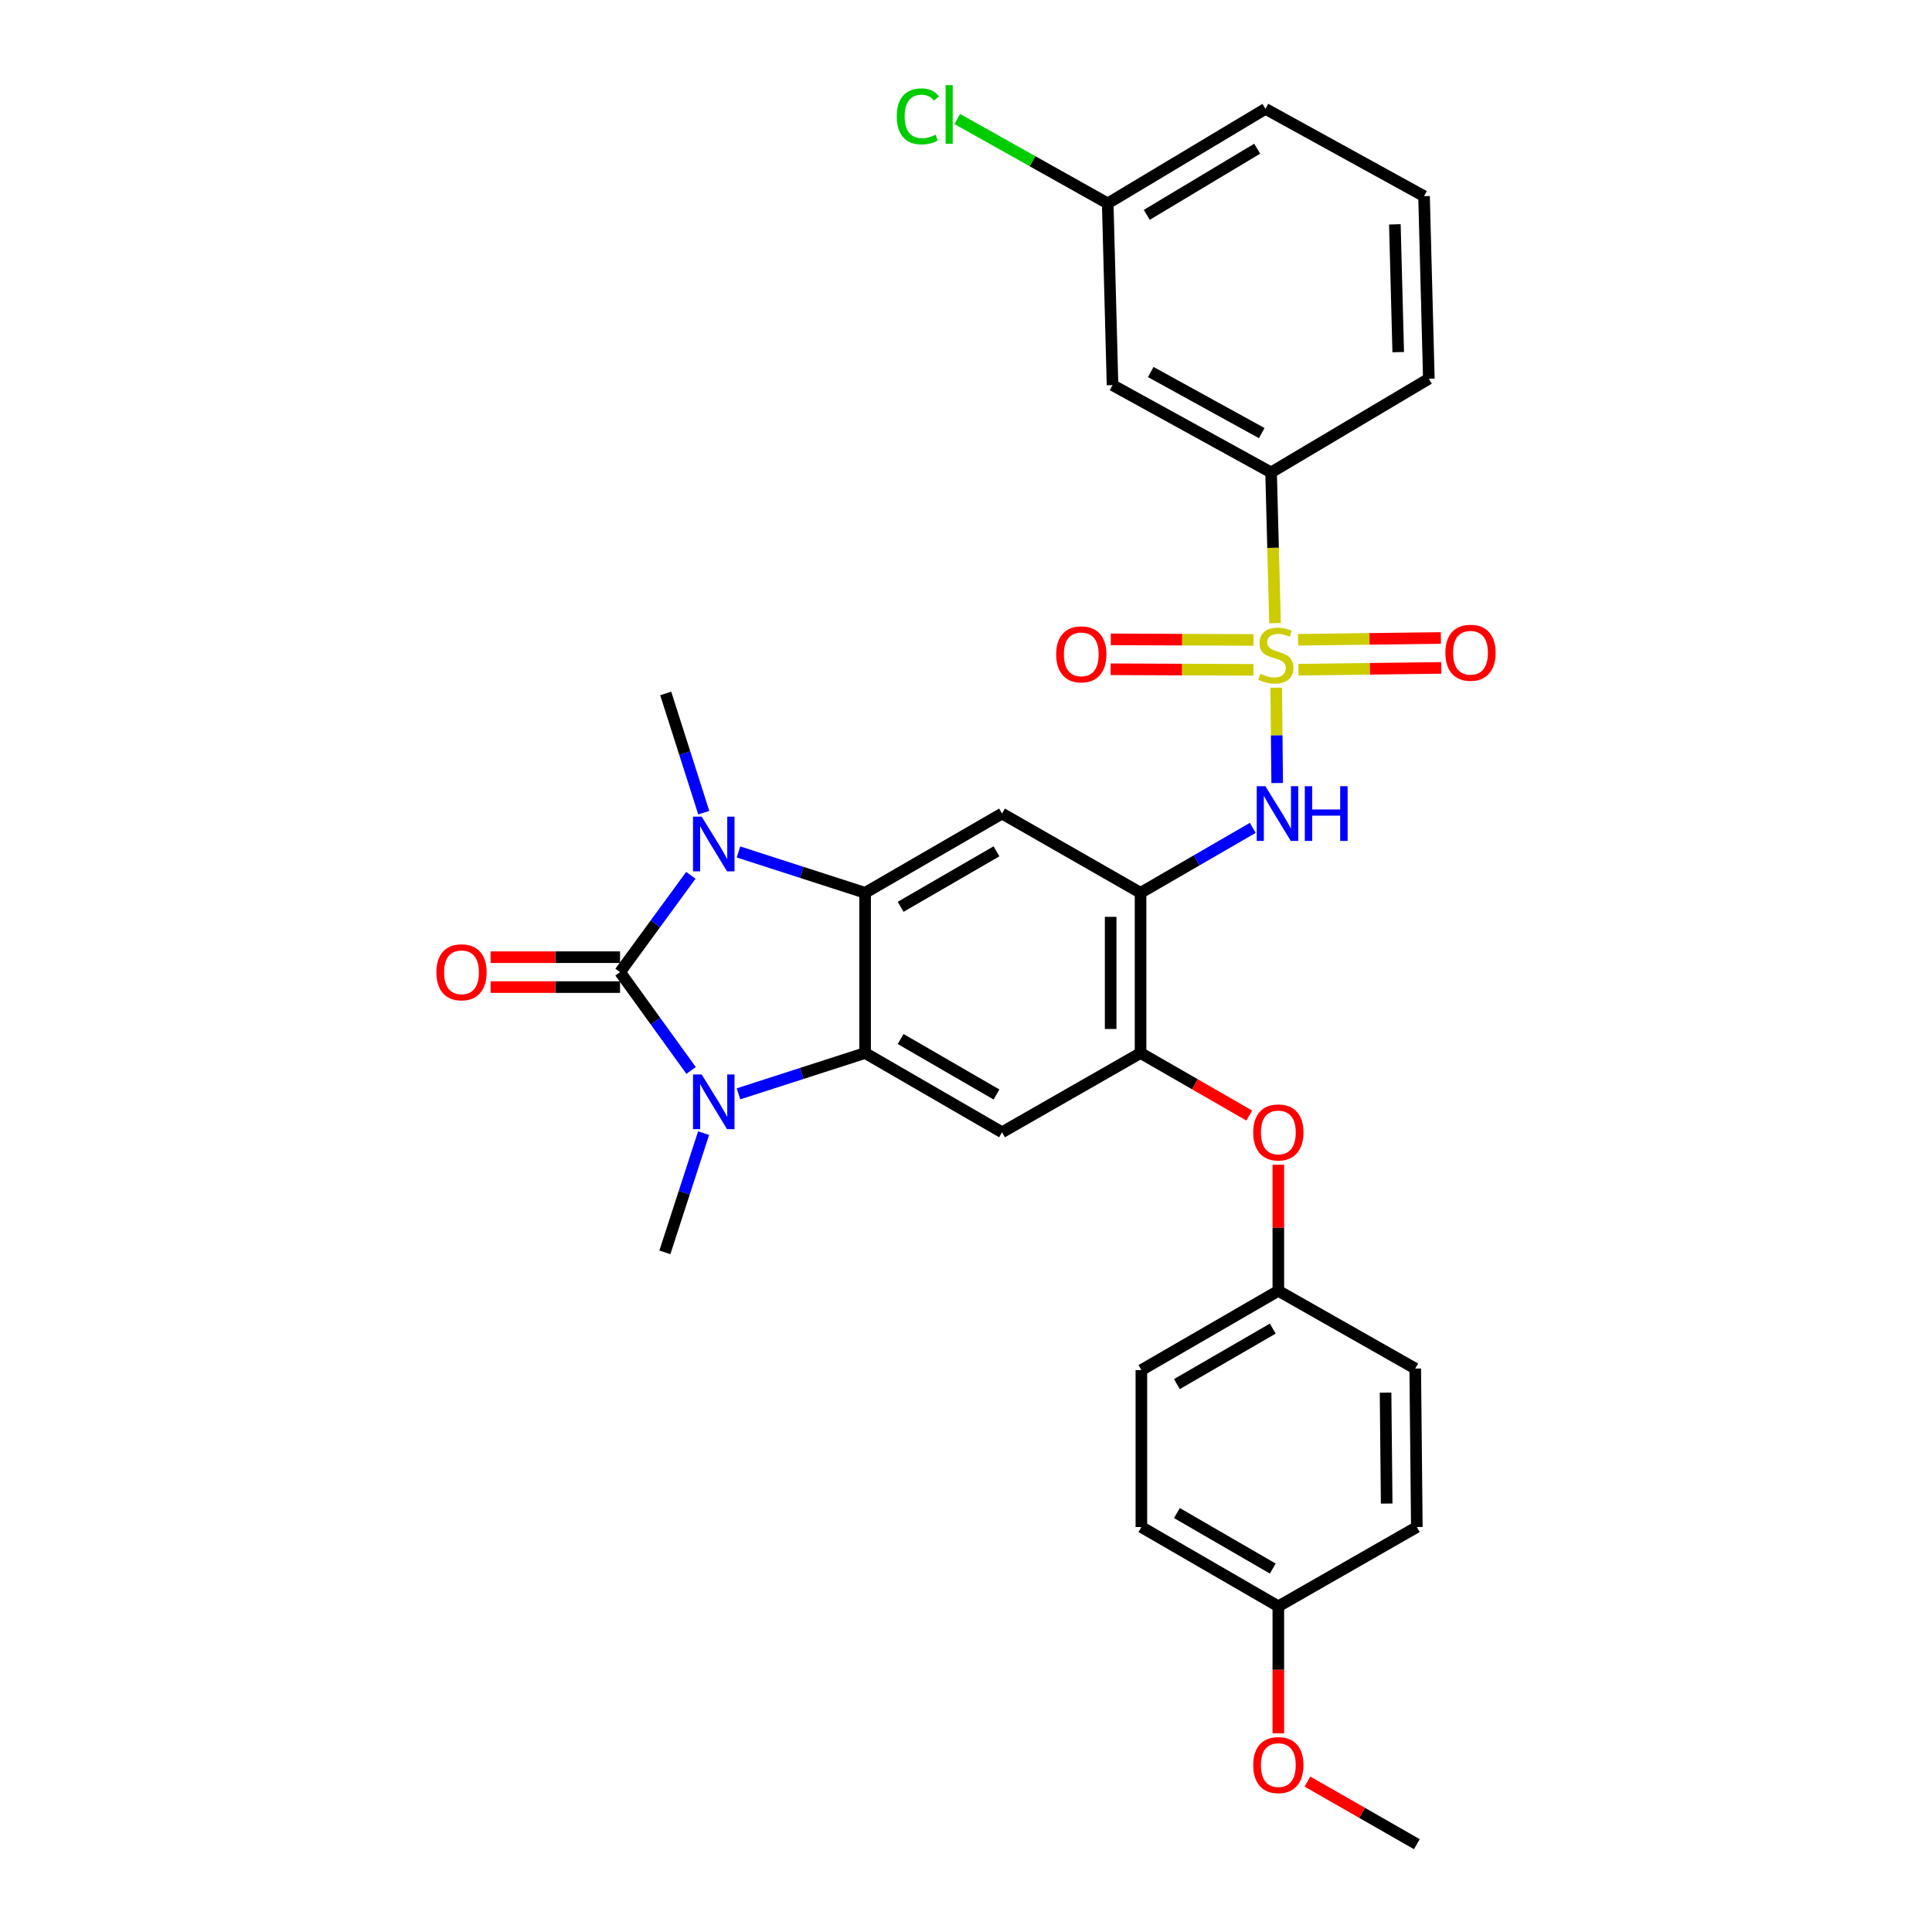 <?xml version='1.0' encoding='iso-8859-1'?>
<svg version='1.1' baseProfile='full'
              xmlns='http://www.w3.org/2000/svg'
                      xmlns:rdkit='http://www.rdkit.org/xml'
                      xmlns:xlink='http://www.w3.org/1999/xlink'
                  xml:space='preserve'
width='1000px' height='1000px' viewBox='0 0 1000 1000'>
<!-- END OF HEADER -->
<rect style='opacity:1.0;fill:#FFFFFF;stroke:none' width='1000' height='1000' x='0' y='0'> </rect>
<path class='bond-1' d='M 320.936,503.174 L 339.324,528.619' style='fill:none;fill-rule:evenodd;stroke:#000000;stroke-width:6px;stroke-linecap:butt;stroke-linejoin:miter;stroke-opacity:1' />
<path class='bond-1' d='M 339.324,528.619 L 357.713,554.064' style='fill:none;fill-rule:evenodd;stroke:#0000FF;stroke-width:6px;stroke-linecap:butt;stroke-linejoin:miter;stroke-opacity:1' />
<path class='bond-2' d='M 320.936,503.174 L 339.26,478.117' style='fill:none;fill-rule:evenodd;stroke:#000000;stroke-width:6px;stroke-linecap:butt;stroke-linejoin:miter;stroke-opacity:1' />
<path class='bond-2' d='M 339.26,478.117 L 357.584,453.06' style='fill:none;fill-rule:evenodd;stroke:#0000FF;stroke-width:6px;stroke-linecap:butt;stroke-linejoin:miter;stroke-opacity:1' />
<path class='bond-13' d='M 320.936,495.433 L 287.431,495.433' style='fill:none;fill-rule:evenodd;stroke:#000000;stroke-width:6px;stroke-linecap:butt;stroke-linejoin:miter;stroke-opacity:1' />
<path class='bond-13' d='M 287.431,495.433 L 253.926,495.433' style='fill:none;fill-rule:evenodd;stroke:#FF0000;stroke-width:6px;stroke-linecap:butt;stroke-linejoin:miter;stroke-opacity:1' />
<path class='bond-13' d='M 320.936,510.916 L 287.431,510.916' style='fill:none;fill-rule:evenodd;stroke:#000000;stroke-width:6px;stroke-linecap:butt;stroke-linejoin:miter;stroke-opacity:1' />
<path class='bond-13' d='M 287.431,510.916 L 253.926,510.916' style='fill:none;fill-rule:evenodd;stroke:#FF0000;stroke-width:6px;stroke-linecap:butt;stroke-linejoin:miter;stroke-opacity:1' />
<path class='bond-0' d='M 660.568,355.958 L 660.817,380.632' style='fill:none;fill-rule:evenodd;stroke:#CCCC00;stroke-width:6px;stroke-linecap:butt;stroke-linejoin:miter;stroke-opacity:1' />
<path class='bond-0' d='M 660.817,380.632 L 661.065,405.307' style='fill:none;fill-rule:evenodd;stroke:#0000FF;stroke-width:6px;stroke-linecap:butt;stroke-linejoin:miter;stroke-opacity:1' />
<path class='bond-10' d='M 659.964,322.542 L 658.938,283.53' style='fill:none;fill-rule:evenodd;stroke:#CCCC00;stroke-width:6px;stroke-linecap:butt;stroke-linejoin:miter;stroke-opacity:1' />
<path class='bond-10' d='M 658.938,283.53 L 657.912,244.518' style='fill:none;fill-rule:evenodd;stroke:#000000;stroke-width:6px;stroke-linecap:butt;stroke-linejoin:miter;stroke-opacity:1' />
<path class='bond-11' d='M 672.092,346.623 L 709.042,346.166' style='fill:none;fill-rule:evenodd;stroke:#CCCC00;stroke-width:6px;stroke-linecap:butt;stroke-linejoin:miter;stroke-opacity:1' />
<path class='bond-11' d='M 709.042,346.166 L 745.993,345.708' style='fill:none;fill-rule:evenodd;stroke:#FF0000;stroke-width:6px;stroke-linecap:butt;stroke-linejoin:miter;stroke-opacity:1' />
<path class='bond-11' d='M 671.9,331.141 L 708.851,330.684' style='fill:none;fill-rule:evenodd;stroke:#CCCC00;stroke-width:6px;stroke-linecap:butt;stroke-linejoin:miter;stroke-opacity:1' />
<path class='bond-11' d='M 708.851,330.684 L 745.801,330.226' style='fill:none;fill-rule:evenodd;stroke:#FF0000;stroke-width:6px;stroke-linecap:butt;stroke-linejoin:miter;stroke-opacity:1' />
<path class='bond-12' d='M 648.832,331.236 L 611.882,331.081' style='fill:none;fill-rule:evenodd;stroke:#CCCC00;stroke-width:6px;stroke-linecap:butt;stroke-linejoin:miter;stroke-opacity:1' />
<path class='bond-12' d='M 611.882,331.081 L 574.931,330.927' style='fill:none;fill-rule:evenodd;stroke:#FF0000;stroke-width:6px;stroke-linecap:butt;stroke-linejoin:miter;stroke-opacity:1' />
<path class='bond-12' d='M 648.767,346.719 L 611.817,346.564' style='fill:none;fill-rule:evenodd;stroke:#CCCC00;stroke-width:6px;stroke-linecap:butt;stroke-linejoin:miter;stroke-opacity:1' />
<path class='bond-12' d='M 611.817,346.564 L 574.867,346.41' style='fill:none;fill-rule:evenodd;stroke:#FF0000;stroke-width:6px;stroke-linecap:butt;stroke-linejoin:miter;stroke-opacity:1' />
<path class='bond-4' d='M 382.239,566.168 L 415.009,555.604' style='fill:none;fill-rule:evenodd;stroke:#0000FF;stroke-width:6px;stroke-linecap:butt;stroke-linejoin:miter;stroke-opacity:1' />
<path class='bond-4' d='M 415.009,555.604 L 447.778,545.039' style='fill:none;fill-rule:evenodd;stroke:#000000;stroke-width:6px;stroke-linecap:butt;stroke-linejoin:miter;stroke-opacity:1' />
<path class='bond-18' d='M 364.178,586.503 L 354.157,617.365' style='fill:none;fill-rule:evenodd;stroke:#0000FF;stroke-width:6px;stroke-linecap:butt;stroke-linejoin:miter;stroke-opacity:1' />
<path class='bond-18' d='M 354.157,617.365 L 344.135,648.226' style='fill:none;fill-rule:evenodd;stroke:#000000;stroke-width:6px;stroke-linecap:butt;stroke-linejoin:miter;stroke-opacity:1' />
<path class='bond-3' d='M 382.24,440.974 L 415.009,451.546' style='fill:none;fill-rule:evenodd;stroke:#0000FF;stroke-width:6px;stroke-linecap:butt;stroke-linejoin:miter;stroke-opacity:1' />
<path class='bond-3' d='M 415.009,451.546 L 447.778,462.118' style='fill:none;fill-rule:evenodd;stroke:#000000;stroke-width:6px;stroke-linecap:butt;stroke-linejoin:miter;stroke-opacity:1' />
<path class='bond-19' d='M 364.27,420.641 L 354.422,389.786' style='fill:none;fill-rule:evenodd;stroke:#0000FF;stroke-width:6px;stroke-linecap:butt;stroke-linejoin:miter;stroke-opacity:1' />
<path class='bond-19' d='M 354.422,389.786 L 344.574,358.93' style='fill:none;fill-rule:evenodd;stroke:#000000;stroke-width:6px;stroke-linecap:butt;stroke-linejoin:miter;stroke-opacity:1' />
<path class='bond-7' d='M 447.778,462.118 L 518.649,421.096' style='fill:none;fill-rule:evenodd;stroke:#000000;stroke-width:6px;stroke-linecap:butt;stroke-linejoin:miter;stroke-opacity:1' />
<path class='bond-7' d='M 466.165,469.365 L 515.775,440.649' style='fill:none;fill-rule:evenodd;stroke:#000000;stroke-width:6px;stroke-linecap:butt;stroke-linejoin:miter;stroke-opacity:1' />
<path class='bond-31' d='M 447.778,462.118 L 447.778,545.039' style='fill:none;fill-rule:evenodd;stroke:#000000;stroke-width:6px;stroke-linecap:butt;stroke-linejoin:miter;stroke-opacity:1' />
<path class='bond-8' d='M 447.778,545.039 L 518.649,586.061' style='fill:none;fill-rule:evenodd;stroke:#000000;stroke-width:6px;stroke-linecap:butt;stroke-linejoin:miter;stroke-opacity:1' />
<path class='bond-8' d='M 466.165,537.792 L 515.775,566.508' style='fill:none;fill-rule:evenodd;stroke:#000000;stroke-width:6px;stroke-linecap:butt;stroke-linejoin:miter;stroke-opacity:1' />
<path class='bond-5' d='M 590.353,462.118 L 518.649,421.096' style='fill:none;fill-rule:evenodd;stroke:#000000;stroke-width:6px;stroke-linecap:butt;stroke-linejoin:miter;stroke-opacity:1' />
<path class='bond-6' d='M 590.353,462.118 L 619.395,445.308' style='fill:none;fill-rule:evenodd;stroke:#000000;stroke-width:6px;stroke-linecap:butt;stroke-linejoin:miter;stroke-opacity:1' />
<path class='bond-6' d='M 619.395,445.308 L 648.437,428.497' style='fill:none;fill-rule:evenodd;stroke:#0000FF;stroke-width:6px;stroke-linecap:butt;stroke-linejoin:miter;stroke-opacity:1' />
<path class='bond-32' d='M 590.353,462.118 L 590.353,545.039' style='fill:none;fill-rule:evenodd;stroke:#000000;stroke-width:6px;stroke-linecap:butt;stroke-linejoin:miter;stroke-opacity:1' />
<path class='bond-32' d='M 574.87,474.556 L 574.87,532.601' style='fill:none;fill-rule:evenodd;stroke:#000000;stroke-width:6px;stroke-linecap:butt;stroke-linejoin:miter;stroke-opacity:1' />
<path class='bond-9' d='M 518.649,586.061 L 590.353,545.039' style='fill:none;fill-rule:evenodd;stroke:#000000;stroke-width:6px;stroke-linecap:butt;stroke-linejoin:miter;stroke-opacity:1' />
<path class='bond-15' d='M 590.353,545.039 L 618.48,561.219' style='fill:none;fill-rule:evenodd;stroke:#000000;stroke-width:6px;stroke-linecap:butt;stroke-linejoin:miter;stroke-opacity:1' />
<path class='bond-15' d='M 618.48,561.219 L 646.606,577.4' style='fill:none;fill-rule:evenodd;stroke:#FF0000;stroke-width:6px;stroke-linecap:butt;stroke-linejoin:miter;stroke-opacity:1' />
<path class='bond-14' d='M 657.912,244.518 L 575.842,199.341' style='fill:none;fill-rule:evenodd;stroke:#000000;stroke-width:6px;stroke-linecap:butt;stroke-linejoin:miter;stroke-opacity:1' />
<path class='bond-14' d='M 653.068,224.177 L 595.619,192.554' style='fill:none;fill-rule:evenodd;stroke:#000000;stroke-width:6px;stroke-linecap:butt;stroke-linejoin:miter;stroke-opacity:1' />
<path class='bond-27' d='M 657.912,244.518 L 739.569,196.029' style='fill:none;fill-rule:evenodd;stroke:#000000;stroke-width:6px;stroke-linecap:butt;stroke-linejoin:miter;stroke-opacity:1' />
<path class='bond-17' d='M 575.842,199.341 L 573.356,105.272' style='fill:none;fill-rule:evenodd;stroke:#000000;stroke-width:6px;stroke-linecap:butt;stroke-linejoin:miter;stroke-opacity:1' />
<path class='bond-16' d='M 661.662,602.873 L 661.662,635.502' style='fill:none;fill-rule:evenodd;stroke:#FF0000;stroke-width:6px;stroke-linecap:butt;stroke-linejoin:miter;stroke-opacity:1' />
<path class='bond-16' d='M 661.662,635.502 L 661.662,668.131' style='fill:none;fill-rule:evenodd;stroke:#000000;stroke-width:6px;stroke-linecap:butt;stroke-linejoin:miter;stroke-opacity:1' />
<path class='bond-22' d='M 661.662,668.131 L 732.524,708.353' style='fill:none;fill-rule:evenodd;stroke:#000000;stroke-width:6px;stroke-linecap:butt;stroke-linejoin:miter;stroke-opacity:1' />
<path class='bond-23' d='M 661.662,668.131 L 590.775,709.153' style='fill:none;fill-rule:evenodd;stroke:#000000;stroke-width:6px;stroke-linecap:butt;stroke-linejoin:miter;stroke-opacity:1' />
<path class='bond-23' d='M 658.784,687.685 L 609.163,716.401' style='fill:none;fill-rule:evenodd;stroke:#000000;stroke-width:6px;stroke-linecap:butt;stroke-linejoin:miter;stroke-opacity:1' />
<path class='bond-21' d='M 573.356,105.272 L 534.417,83.437' style='fill:none;fill-rule:evenodd;stroke:#000000;stroke-width:6px;stroke-linecap:butt;stroke-linejoin:miter;stroke-opacity:1' />
<path class='bond-21' d='M 534.417,83.437 L 495.479,61.603' style='fill:none;fill-rule:evenodd;stroke:#00CC00;stroke-width:6px;stroke-linecap:butt;stroke-linejoin:miter;stroke-opacity:1' />
<path class='bond-34' d='M 573.356,105.272 L 655.005,56.345' style='fill:none;fill-rule:evenodd;stroke:#000000;stroke-width:6px;stroke-linecap:butt;stroke-linejoin:miter;stroke-opacity:1' />
<path class='bond-34' d='M 593.562,111.214 L 650.716,76.965' style='fill:none;fill-rule:evenodd;stroke:#000000;stroke-width:6px;stroke-linecap:butt;stroke-linejoin:miter;stroke-opacity:1' />
<path class='bond-20' d='M 661.662,831.436 L 590.775,790.397' style='fill:none;fill-rule:evenodd;stroke:#000000;stroke-width:6px;stroke-linecap:butt;stroke-linejoin:miter;stroke-opacity:1' />
<path class='bond-20' d='M 658.787,811.881 L 609.166,783.153' style='fill:none;fill-rule:evenodd;stroke:#000000;stroke-width:6px;stroke-linecap:butt;stroke-linejoin:miter;stroke-opacity:1' />
<path class='bond-26' d='M 661.662,831.436 L 661.662,864.294' style='fill:none;fill-rule:evenodd;stroke:#000000;stroke-width:6px;stroke-linecap:butt;stroke-linejoin:miter;stroke-opacity:1' />
<path class='bond-26' d='M 661.662,864.294 L 661.662,897.151' style='fill:none;fill-rule:evenodd;stroke:#FF0000;stroke-width:6px;stroke-linecap:butt;stroke-linejoin:miter;stroke-opacity:1' />
<path class='bond-33' d='M 661.662,831.436 L 733.35,790.397' style='fill:none;fill-rule:evenodd;stroke:#000000;stroke-width:6px;stroke-linecap:butt;stroke-linejoin:miter;stroke-opacity:1' />
<path class='bond-25' d='M 732.524,708.353 L 733.35,790.397' style='fill:none;fill-rule:evenodd;stroke:#000000;stroke-width:6px;stroke-linecap:butt;stroke-linejoin:miter;stroke-opacity:1' />
<path class='bond-25' d='M 717.165,720.816 L 717.744,778.246' style='fill:none;fill-rule:evenodd;stroke:#000000;stroke-width:6px;stroke-linecap:butt;stroke-linejoin:miter;stroke-opacity:1' />
<path class='bond-24' d='M 590.775,709.153 L 590.775,790.397' style='fill:none;fill-rule:evenodd;stroke:#000000;stroke-width:6px;stroke-linecap:butt;stroke-linejoin:miter;stroke-opacity:1' />
<path class='bond-30' d='M 676.727,922.144 L 705.039,938.345' style='fill:none;fill-rule:evenodd;stroke:#FF0000;stroke-width:6px;stroke-linecap:butt;stroke-linejoin:miter;stroke-opacity:1' />
<path class='bond-30' d='M 705.039,938.345 L 733.35,954.545' style='fill:none;fill-rule:evenodd;stroke:#000000;stroke-width:6px;stroke-linecap:butt;stroke-linejoin:miter;stroke-opacity:1' />
<path class='bond-28' d='M 739.569,196.029 L 737.083,101.539' style='fill:none;fill-rule:evenodd;stroke:#000000;stroke-width:6px;stroke-linecap:butt;stroke-linejoin:miter;stroke-opacity:1' />
<path class='bond-28' d='M 723.718,182.263 L 721.978,116.119' style='fill:none;fill-rule:evenodd;stroke:#000000;stroke-width:6px;stroke-linecap:butt;stroke-linejoin:miter;stroke-opacity:1' />
<path class='bond-29' d='M 737.083,101.539 L 655.005,56.345' style='fill:none;fill-rule:evenodd;stroke:#000000;stroke-width:6px;stroke-linecap:butt;stroke-linejoin:miter;stroke-opacity:1' />
<path  class='atom-1' d='M 652.398 348.746
Q 652.718 348.866, 654.038 349.426
Q 655.358 349.986, 656.798 350.346
Q 658.278 350.666, 659.718 350.666
Q 662.398 350.666, 663.958 349.386
Q 665.518 348.066, 665.518 345.786
Q 665.518 344.226, 664.718 343.266
Q 663.958 342.306, 662.758 341.786
Q 661.558 341.266, 659.558 340.666
Q 657.038 339.906, 655.518 339.186
Q 654.038 338.466, 652.958 336.946
Q 651.918 335.426, 651.918 332.866
Q 651.918 329.306, 654.318 327.106
Q 656.758 324.906, 661.558 324.906
Q 664.838 324.906, 668.558 326.466
L 667.638 329.546
Q 664.238 328.146, 661.678 328.146
Q 658.918 328.146, 657.398 329.306
Q 655.878 330.426, 655.918 332.386
Q 655.918 333.906, 656.678 334.826
Q 657.478 335.746, 658.598 336.266
Q 659.758 336.786, 661.678 337.386
Q 664.238 338.186, 665.758 338.986
Q 667.278 339.786, 668.358 341.426
Q 669.478 343.026, 669.478 345.786
Q 669.478 349.706, 666.838 351.826
Q 664.238 353.906, 659.878 353.906
Q 657.358 353.906, 655.438 353.346
Q 653.558 352.826, 651.318 351.906
L 652.398 348.746
' fill='#CCCC00'/>
<path  class='atom-2' d='M 363.182 556.134
L 372.462 571.134
Q 373.382 572.614, 374.862 575.294
Q 376.342 577.974, 376.422 578.134
L 376.422 556.134
L 380.182 556.134
L 380.182 584.454
L 376.302 584.454
L 366.342 568.054
Q 365.182 566.134, 363.942 563.934
Q 362.742 561.734, 362.382 561.054
L 362.382 584.454
L 358.702 584.454
L 358.702 556.134
L 363.182 556.134
' fill='#0000FF'/>
<path  class='atom-3' d='M 363.182 422.686
L 372.462 437.686
Q 373.382 439.166, 374.862 441.846
Q 376.342 444.526, 376.422 444.686
L 376.422 422.686
L 380.182 422.686
L 380.182 451.006
L 376.302 451.006
L 366.342 434.606
Q 365.182 432.686, 363.942 430.486
Q 362.742 428.286, 362.382 427.606
L 362.382 451.006
L 358.702 451.006
L 358.702 422.686
L 363.182 422.686
' fill='#0000FF'/>
<path  class='atom-7' d='M 654.964 406.936
L 664.244 421.936
Q 665.164 423.416, 666.644 426.096
Q 668.124 428.776, 668.204 428.936
L 668.204 406.936
L 671.964 406.936
L 671.964 435.256
L 668.084 435.256
L 658.124 418.856
Q 656.964 416.936, 655.724 414.736
Q 654.524 412.536, 654.164 411.856
L 654.164 435.256
L 650.484 435.256
L 650.484 406.936
L 654.964 406.936
' fill='#0000FF'/>
<path  class='atom-7' d='M 675.364 406.936
L 679.204 406.936
L 679.204 418.976
L 693.684 418.976
L 693.684 406.936
L 697.524 406.936
L 697.524 435.256
L 693.684 435.256
L 693.684 422.176
L 679.204 422.176
L 679.204 435.256
L 675.364 435.256
L 675.364 406.936
' fill='#0000FF'/>
<path  class='atom-12' d='M 748.125 337.859
Q 748.125 331.059, 751.485 327.259
Q 754.845 323.459, 761.125 323.459
Q 767.405 323.459, 770.765 327.259
Q 774.125 331.059, 774.125 337.859
Q 774.125 344.739, 770.725 348.659
Q 767.325 352.539, 761.125 352.539
Q 754.885 352.539, 751.485 348.659
Q 748.125 344.779, 748.125 337.859
M 761.125 349.339
Q 765.445 349.339, 767.765 346.459
Q 770.125 343.539, 770.125 337.859
Q 770.125 332.299, 767.765 329.499
Q 765.445 326.659, 761.125 326.659
Q 756.805 326.659, 754.445 329.459
Q 752.125 332.259, 752.125 337.859
Q 752.125 343.579, 754.445 346.459
Q 756.805 349.339, 761.125 349.339
' fill='#FF0000'/>
<path  class='atom-13' d='M 546.671 338.684
Q 546.671 331.884, 550.031 328.084
Q 553.391 324.284, 559.671 324.284
Q 565.951 324.284, 569.311 328.084
Q 572.671 331.884, 572.671 338.684
Q 572.671 345.564, 569.271 349.484
Q 565.871 353.364, 559.671 353.364
Q 553.431 353.364, 550.031 349.484
Q 546.671 345.604, 546.671 338.684
M 559.671 350.164
Q 563.991 350.164, 566.311 347.284
Q 568.671 344.364, 568.671 338.684
Q 568.671 333.124, 566.311 330.324
Q 563.991 327.484, 559.671 327.484
Q 555.351 327.484, 552.991 330.284
Q 550.671 333.084, 550.671 338.684
Q 550.671 344.404, 552.991 347.284
Q 555.351 350.164, 559.671 350.164
' fill='#FF0000'/>
<path  class='atom-14' d='M 225.875 503.254
Q 225.875 496.454, 229.235 492.654
Q 232.595 488.854, 238.875 488.854
Q 245.155 488.854, 248.515 492.654
Q 251.875 496.454, 251.875 503.254
Q 251.875 510.134, 248.475 514.054
Q 245.075 517.934, 238.875 517.934
Q 232.635 517.934, 229.235 514.054
Q 225.875 510.174, 225.875 503.254
M 238.875 514.734
Q 243.195 514.734, 245.515 511.854
Q 247.875 508.934, 247.875 503.254
Q 247.875 497.694, 245.515 494.894
Q 243.195 492.054, 238.875 492.054
Q 234.555 492.054, 232.195 494.854
Q 229.875 497.654, 229.875 503.254
Q 229.875 508.974, 232.195 511.854
Q 234.555 514.734, 238.875 514.734
' fill='#FF0000'/>
<path  class='atom-16' d='M 648.662 586.141
Q 648.662 579.341, 652.022 575.541
Q 655.382 571.741, 661.662 571.741
Q 667.942 571.741, 671.302 575.541
Q 674.662 579.341, 674.662 586.141
Q 674.662 593.021, 671.262 596.941
Q 667.862 600.821, 661.662 600.821
Q 655.422 600.821, 652.022 596.941
Q 648.662 593.061, 648.662 586.141
M 661.662 597.621
Q 665.982 597.621, 668.302 594.741
Q 670.662 591.821, 670.662 586.141
Q 670.662 580.581, 668.302 577.781
Q 665.982 574.941, 661.662 574.941
Q 657.342 574.941, 654.982 577.741
Q 652.662 580.541, 652.662 586.141
Q 652.662 591.861, 654.982 594.741
Q 657.342 597.621, 661.662 597.621
' fill='#FF0000'/>
<path  class='atom-22' d='M 464.166 60.232
Q 464.166 53.192, 467.446 49.512
Q 470.766 45.792, 477.046 45.792
Q 482.886 45.792, 486.006 49.912
L 483.366 52.072
Q 481.086 49.072, 477.046 49.072
Q 472.766 49.072, 470.486 51.952
Q 468.246 54.792, 468.246 60.232
Q 468.246 65.832, 470.566 68.712
Q 472.926 71.592, 477.486 71.592
Q 480.606 71.592, 484.246 69.712
L 485.366 72.712
Q 483.886 73.672, 481.646 74.232
Q 479.406 74.792, 476.926 74.792
Q 470.766 74.792, 467.446 71.032
Q 464.166 67.272, 464.166 60.232
' fill='#00CC00'/>
<path  class='atom-22' d='M 489.446 44.072
L 493.126 44.072
L 493.126 74.432
L 489.446 74.432
L 489.446 44.072
' fill='#00CC00'/>
<path  class='atom-27' d='M 648.662 913.603
Q 648.662 906.803, 652.022 903.003
Q 655.382 899.203, 661.662 899.203
Q 667.942 899.203, 671.302 903.003
Q 674.662 906.803, 674.662 913.603
Q 674.662 920.483, 671.262 924.403
Q 667.862 928.283, 661.662 928.283
Q 655.422 928.283, 652.022 924.403
Q 648.662 920.523, 648.662 913.603
M 661.662 925.083
Q 665.982 925.083, 668.302 922.203
Q 670.662 919.283, 670.662 913.603
Q 670.662 908.043, 668.302 905.243
Q 665.982 902.403, 661.662 902.403
Q 657.342 902.403, 654.982 905.203
Q 652.662 908.003, 652.662 913.603
Q 652.662 919.323, 654.982 922.203
Q 657.342 925.083, 661.662 925.083
' fill='#FF0000'/>
</svg>
